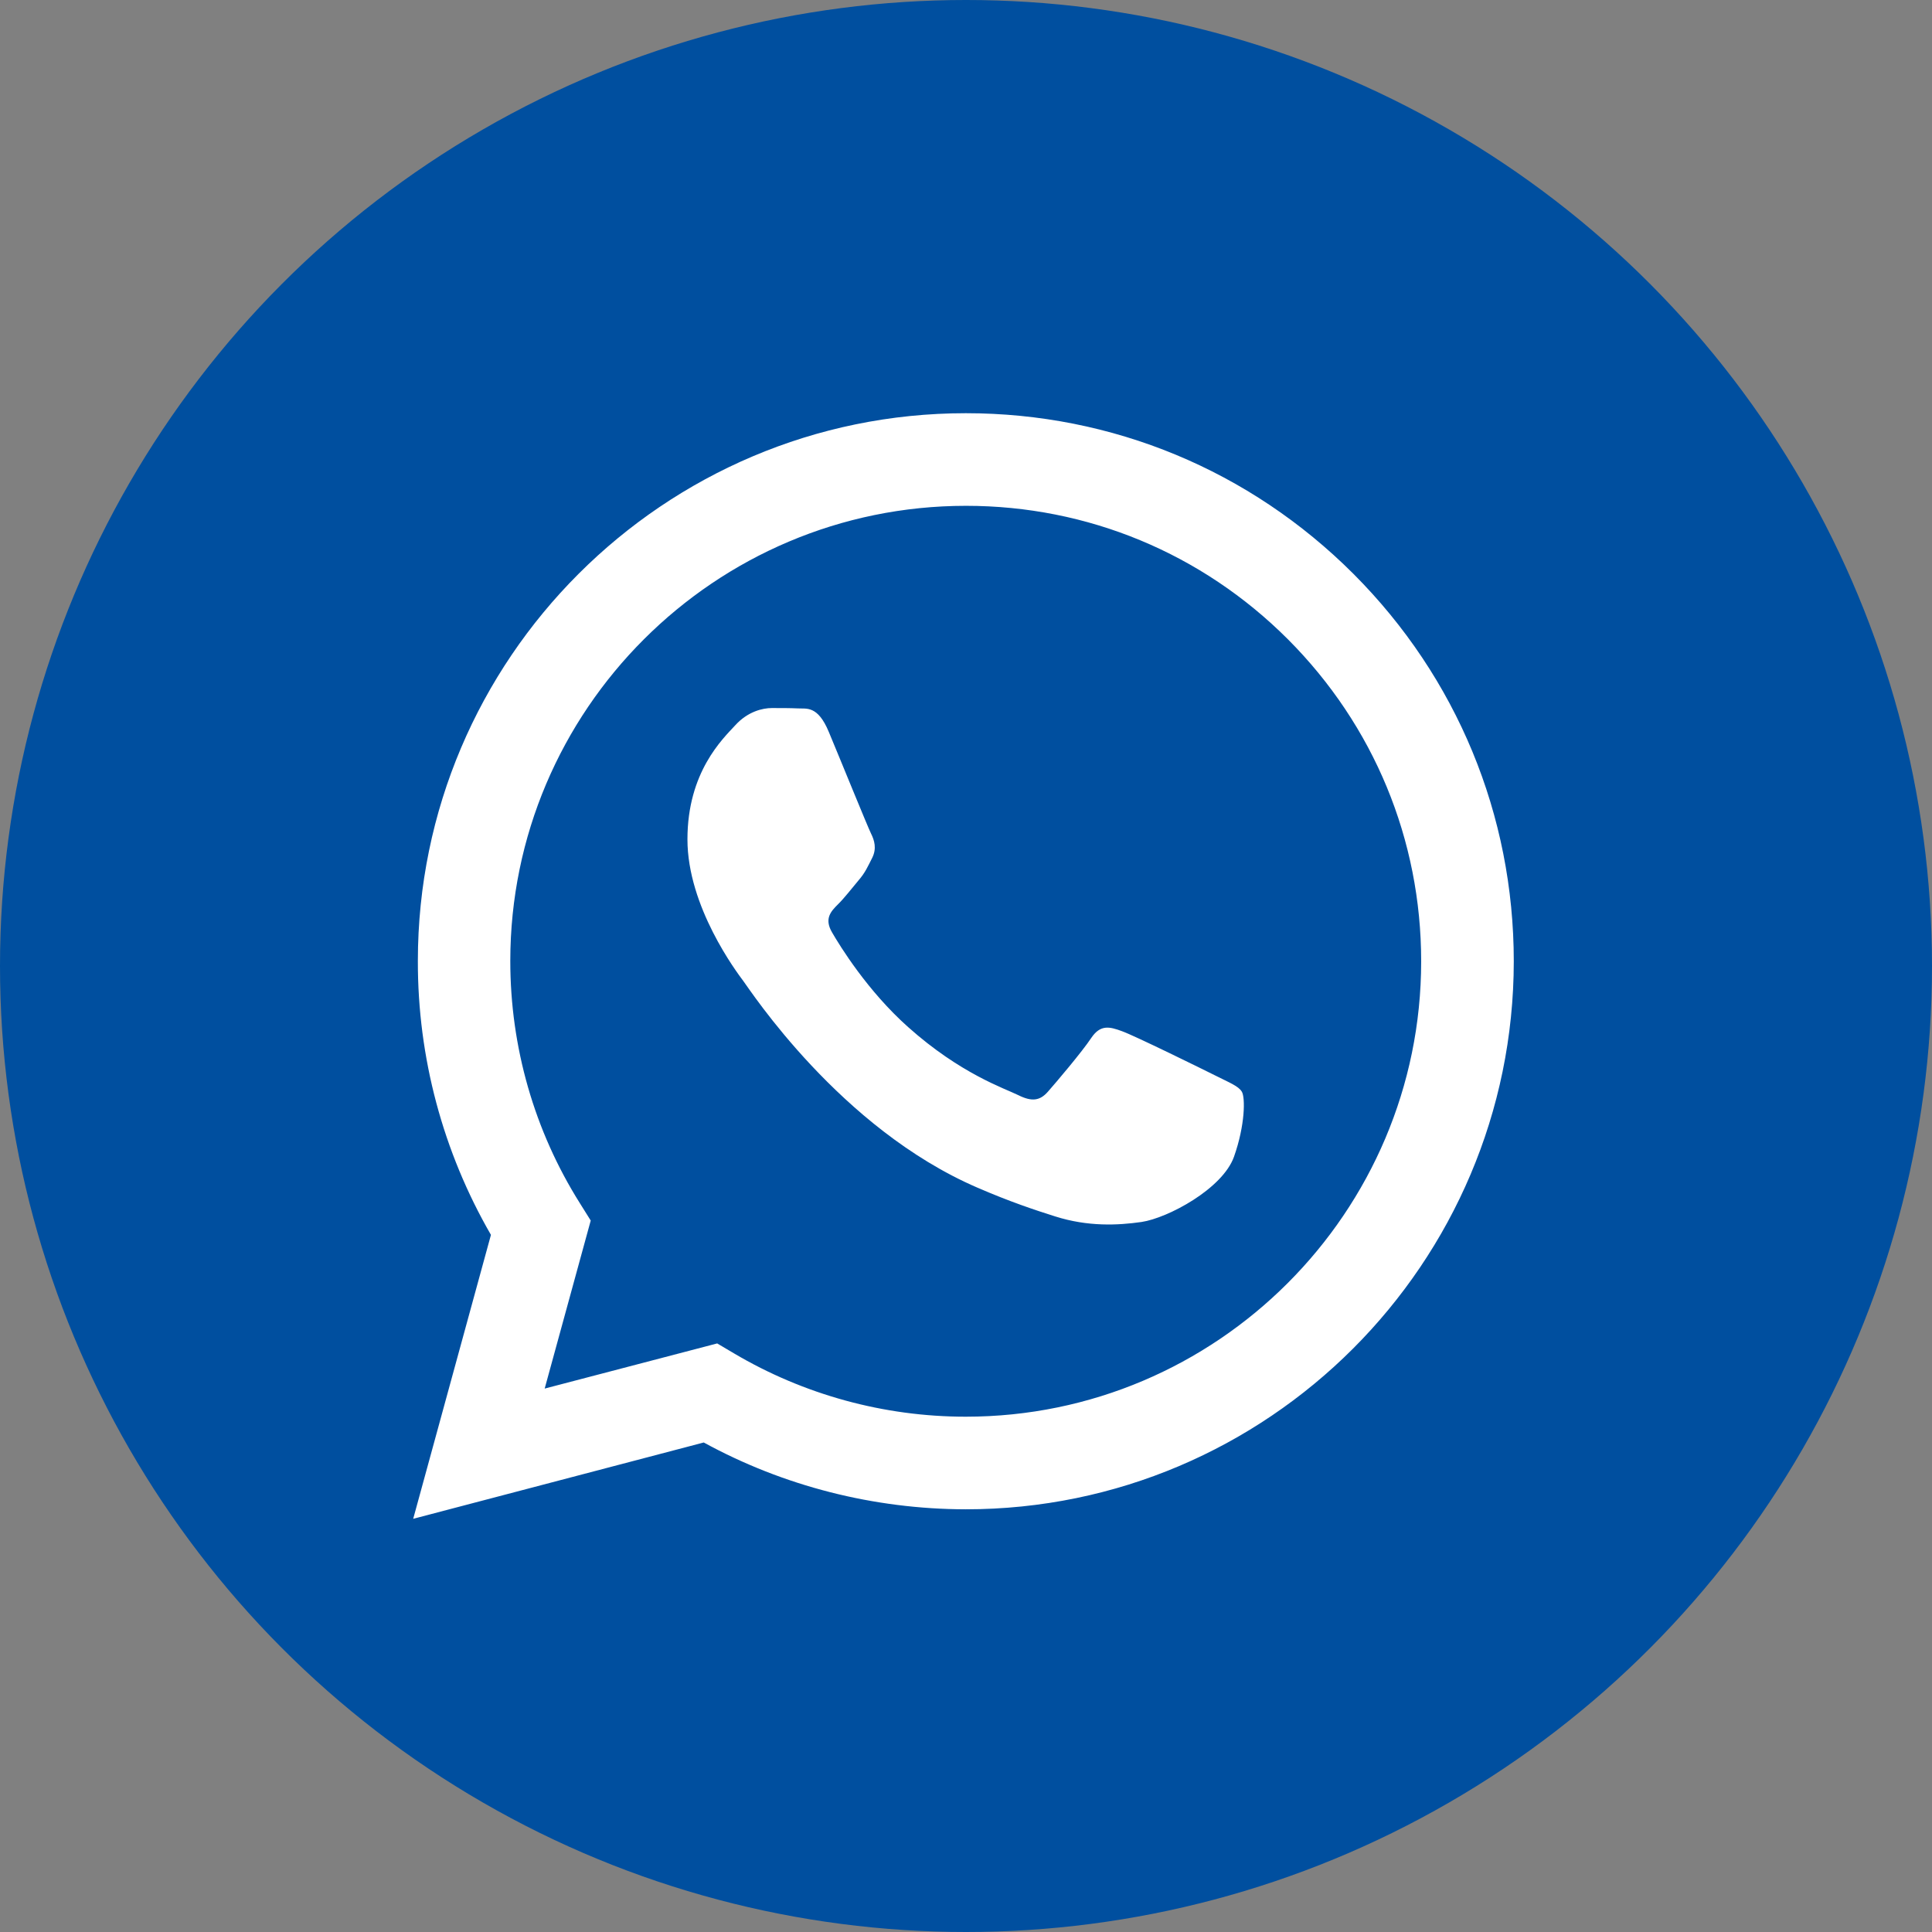 <svg width="173" height="173" viewBox="0 0 173 173" fill="none" xmlns="http://www.w3.org/2000/svg">
<rect x="0" y="0" width="173" height="173" fill="#808080" stroke="none"/>
<circle cx="86.5" cy="86.5" r="86.5" fill="#004F9F"/>
<path fill-rule="evenodd" clip-rule="evenodd" d="M121.195 51.388C111.924 42.117 99.605 37 86.484 37C59.44 37 37.417 59.007 37.417 86.051C37.401 94.697 39.663 103.134 43.961 110.576L37 136L63.017 129.167C70.171 133.081 78.255 135.134 86.468 135.15H86.484C113.528 135.15 135.535 113.143 135.551 86.083C135.551 72.978 130.45 60.659 121.195 51.388ZM86.484 126.857H86.468C79.154 126.857 71.968 124.884 65.712 121.179L64.22 120.297L48.773 124.339L52.896 109.293L51.933 107.753C47.843 101.257 45.694 93.75 45.694 86.051C45.694 63.579 63.996 45.293 86.5 45.293C97.391 45.293 107.625 49.543 115.324 57.243C123.023 64.958 127.258 75.192 127.258 86.083C127.258 108.571 108.956 126.857 86.484 126.857ZM108.844 96.317C107.625 95.707 101.594 92.74 100.471 92.339C99.348 91.922 98.53 91.729 97.712 92.948C96.894 94.183 94.552 96.942 93.83 97.76C93.125 98.562 92.403 98.674 91.184 98.065C89.949 97.455 86.003 96.156 81.319 91.97C77.678 88.73 75.208 84.704 74.502 83.484C73.78 82.249 74.422 81.592 75.031 80.982C75.593 80.437 76.266 79.555 76.876 78.833C77.485 78.127 77.694 77.614 78.111 76.796C78.512 75.978 78.303 75.256 77.999 74.646C77.694 74.037 75.24 67.99 74.213 65.535C73.219 63.145 72.208 63.482 71.454 63.434C70.749 63.402 69.93 63.402 69.112 63.402C68.294 63.402 66.963 63.707 65.84 64.942C64.717 66.161 61.557 69.129 61.557 75.16C61.557 81.191 65.953 87.029 66.562 87.847C67.172 88.649 75.208 101.032 87.51 106.342C90.43 107.609 92.707 108.363 94.488 108.924C97.423 109.855 100.102 109.726 102.219 109.421C104.577 109.069 109.47 106.454 110.496 103.583C111.507 100.728 111.507 98.273 111.202 97.76C110.897 97.247 110.079 96.942 108.844 96.317Z" fill="white"/>
</svg>
